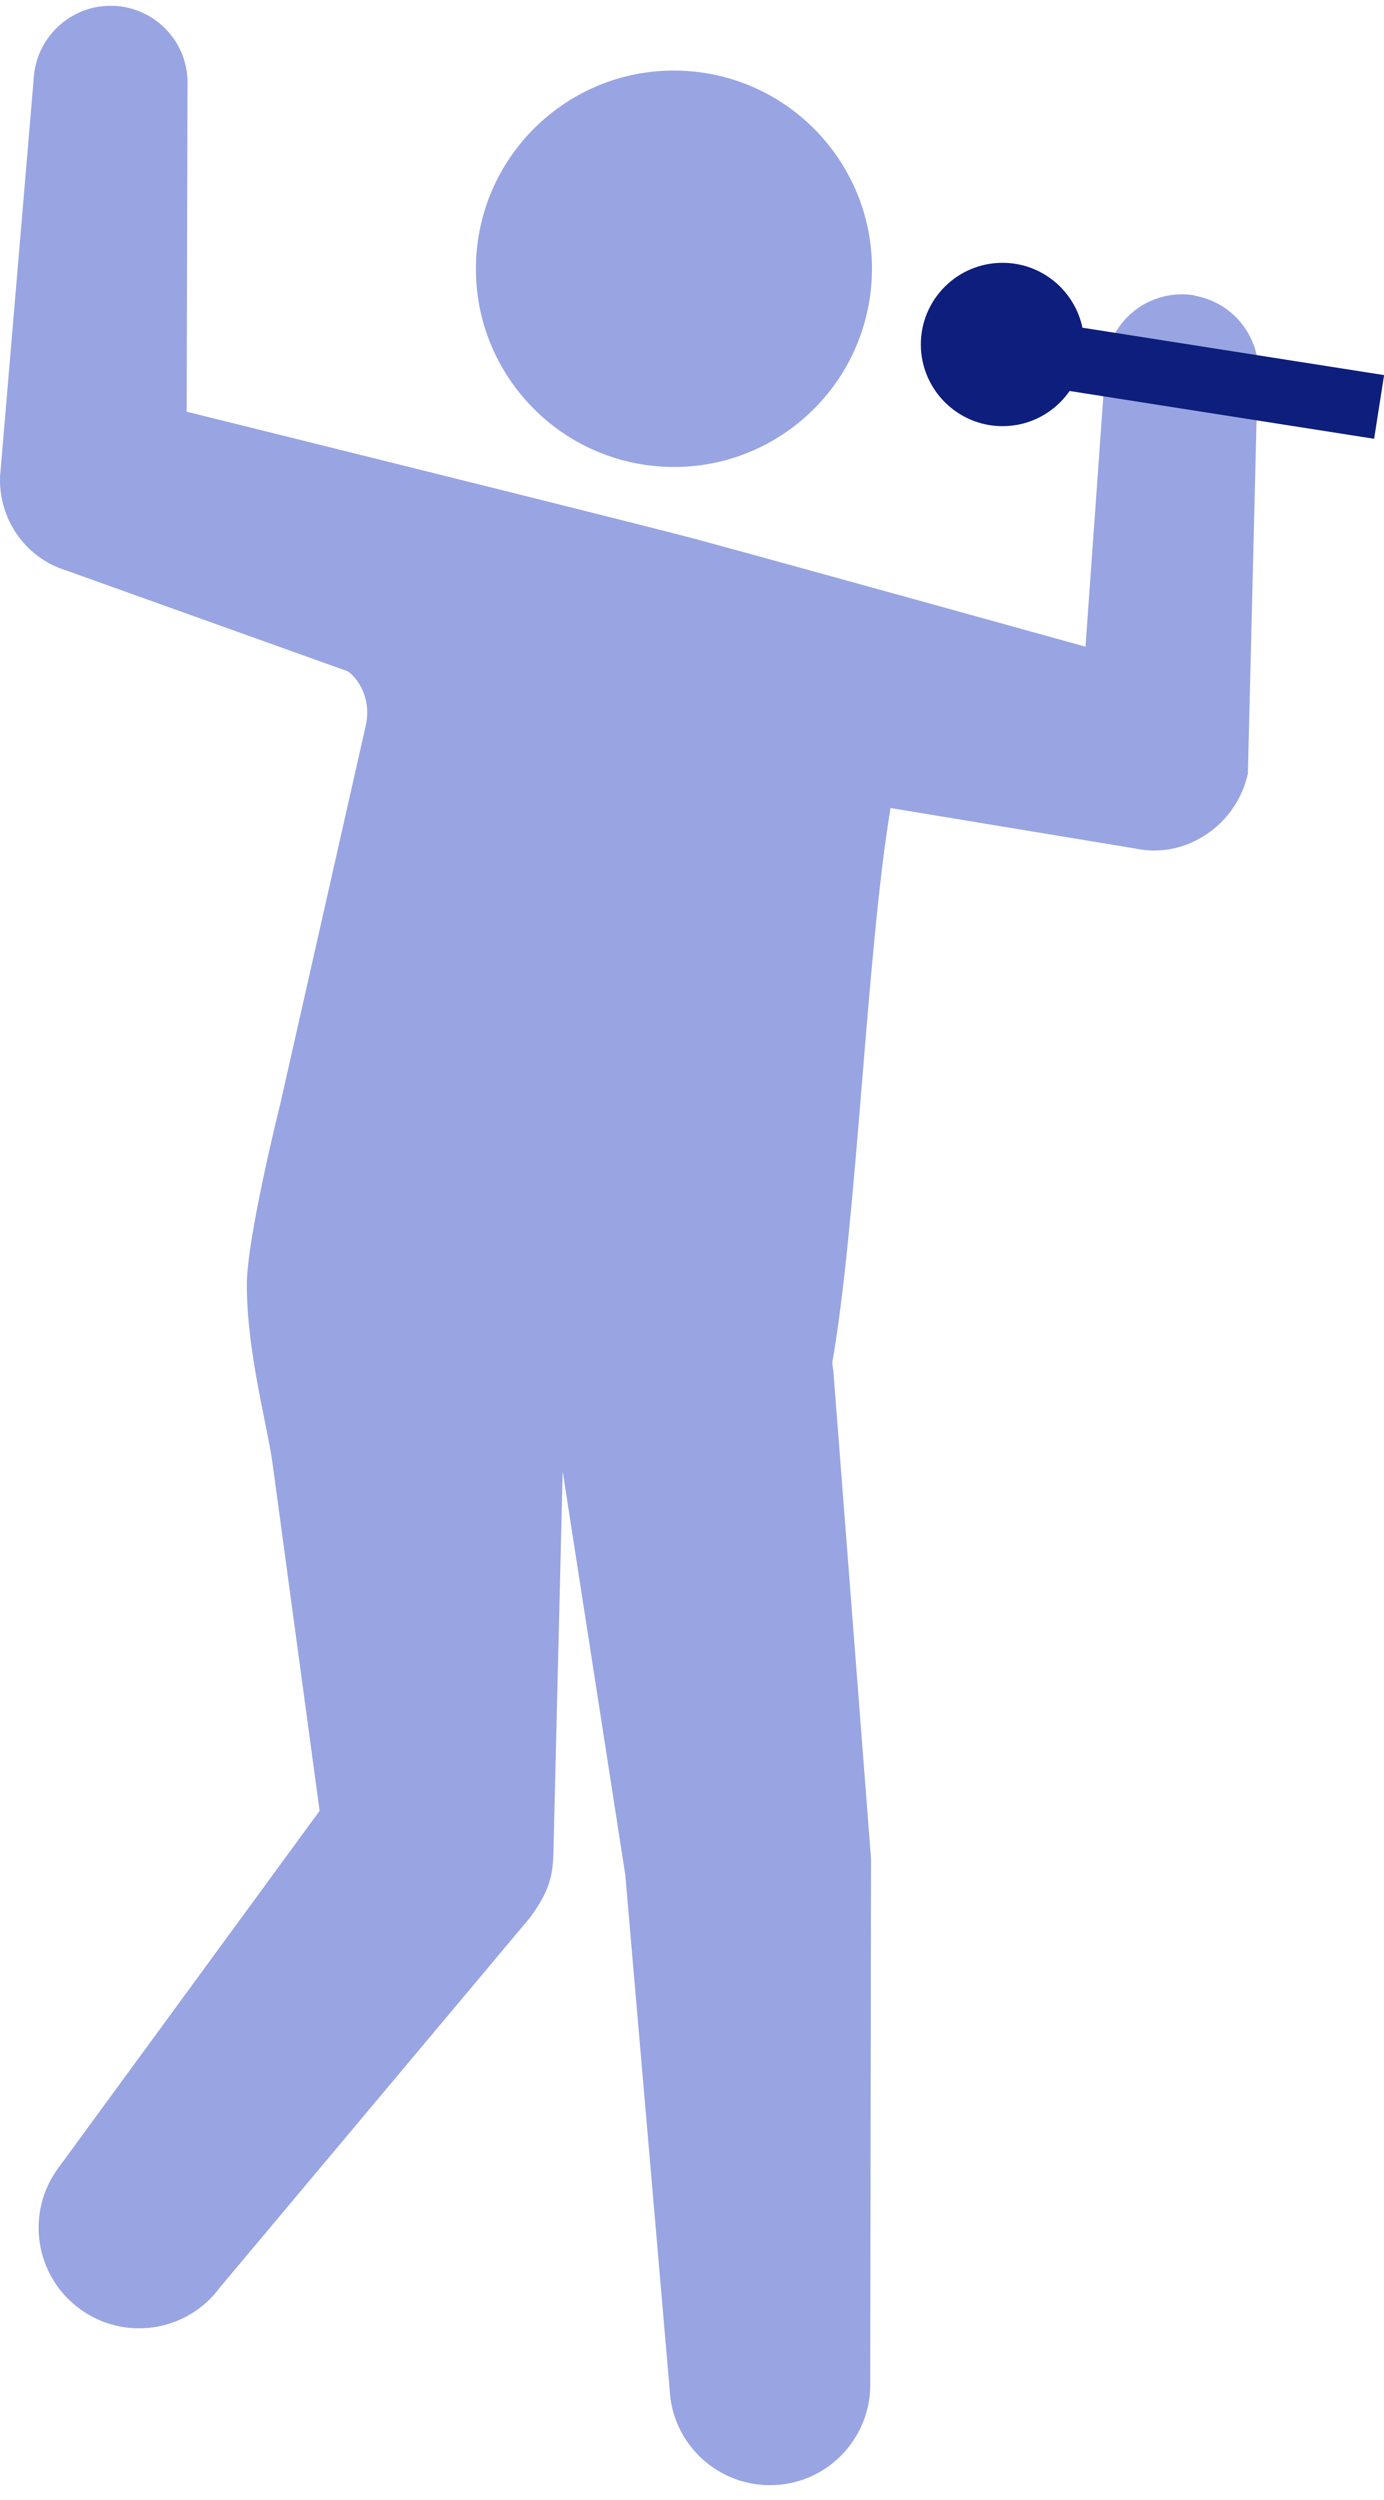 <svg width="67" height="121" viewBox="0 0 67 121" fill="none" xmlns="http://www.w3.org/2000/svg">
<g id="_&#227;&#131;&#172;&#227;&#130;&#164;&#227;&#131;&#164;&#227;&#131;&#188;_1" clip-path="url(#clip0_1315_29916)">
<path id="Vector" d="M42.195 13.575C41.88 18.863 37.344 22.901 32.06 22.585C26.776 22.27 22.741 17.731 23.056 12.443C23.371 7.155 27.907 3.117 33.191 3.432C38.475 3.747 42.51 8.287 42.195 13.575Z" fill="#98A5E2"/>
<path id="Vector_2" d="M57.823 14.294C55.786 13.959 53.867 15.348 53.542 17.376L52.549 31.3C52.549 31.3 37.936 27.243 33.715 26.101C30.812 25.323 9.037 19.927 9.037 19.927L9.076 4.151C9.164 2.103 7.561 0.37 5.504 0.281C3.447 0.202 1.716 1.807 1.627 3.866L0.003 23.058C-0.075 25.087 1.194 26.997 3.221 27.617L16.81 32.482C17.036 32.581 18.089 33.575 17.686 35.21L13.573 53.408C13.573 53.408 11.949 59.897 11.949 62.182C11.949 65.431 12.923 68.897 13.189 70.798L15.472 87.647L2.818 104.939C1.224 107.105 1.686 110.148 3.851 111.743C6.016 113.339 9.056 112.876 10.65 110.709L25.656 92.817C26.827 91.231 26.778 90.453 26.807 88.996L27.24 71.222L30.271 90.749L32.416 115.623C32.524 118.312 34.797 120.389 37.474 120.281C40.16 120.173 42.236 117.898 42.128 115.22L42.167 89.961L40.347 66.406C40.327 66.239 40.308 66.111 40.288 65.963C41.489 59.139 41.951 46.032 43.112 39.109L54.959 41.069C57.429 41.601 59.879 39.907 60.411 37.435L60.873 18.587C61.208 16.549 59.82 14.639 57.793 14.304L57.823 14.294Z" fill="#98A5E2"/>
<path id="Vector_3" d="M67.003 18.155L52.401 15.861C52.027 14.069 50.433 12.72 48.534 12.72C46.349 12.72 44.578 14.492 44.578 16.669C44.578 18.845 46.349 20.627 48.534 20.627C49.882 20.627 51.072 19.948 51.781 18.924L66.521 21.238L67.003 18.165V18.155Z" fill="#0D1E7D"/>
</g>
<defs>
<clipPath id="clip0_1315_29916">
<rect width="67" height="120" fill="white" transform="translate(0 0.282)"/>
</clipPath>
</defs>
</svg>
